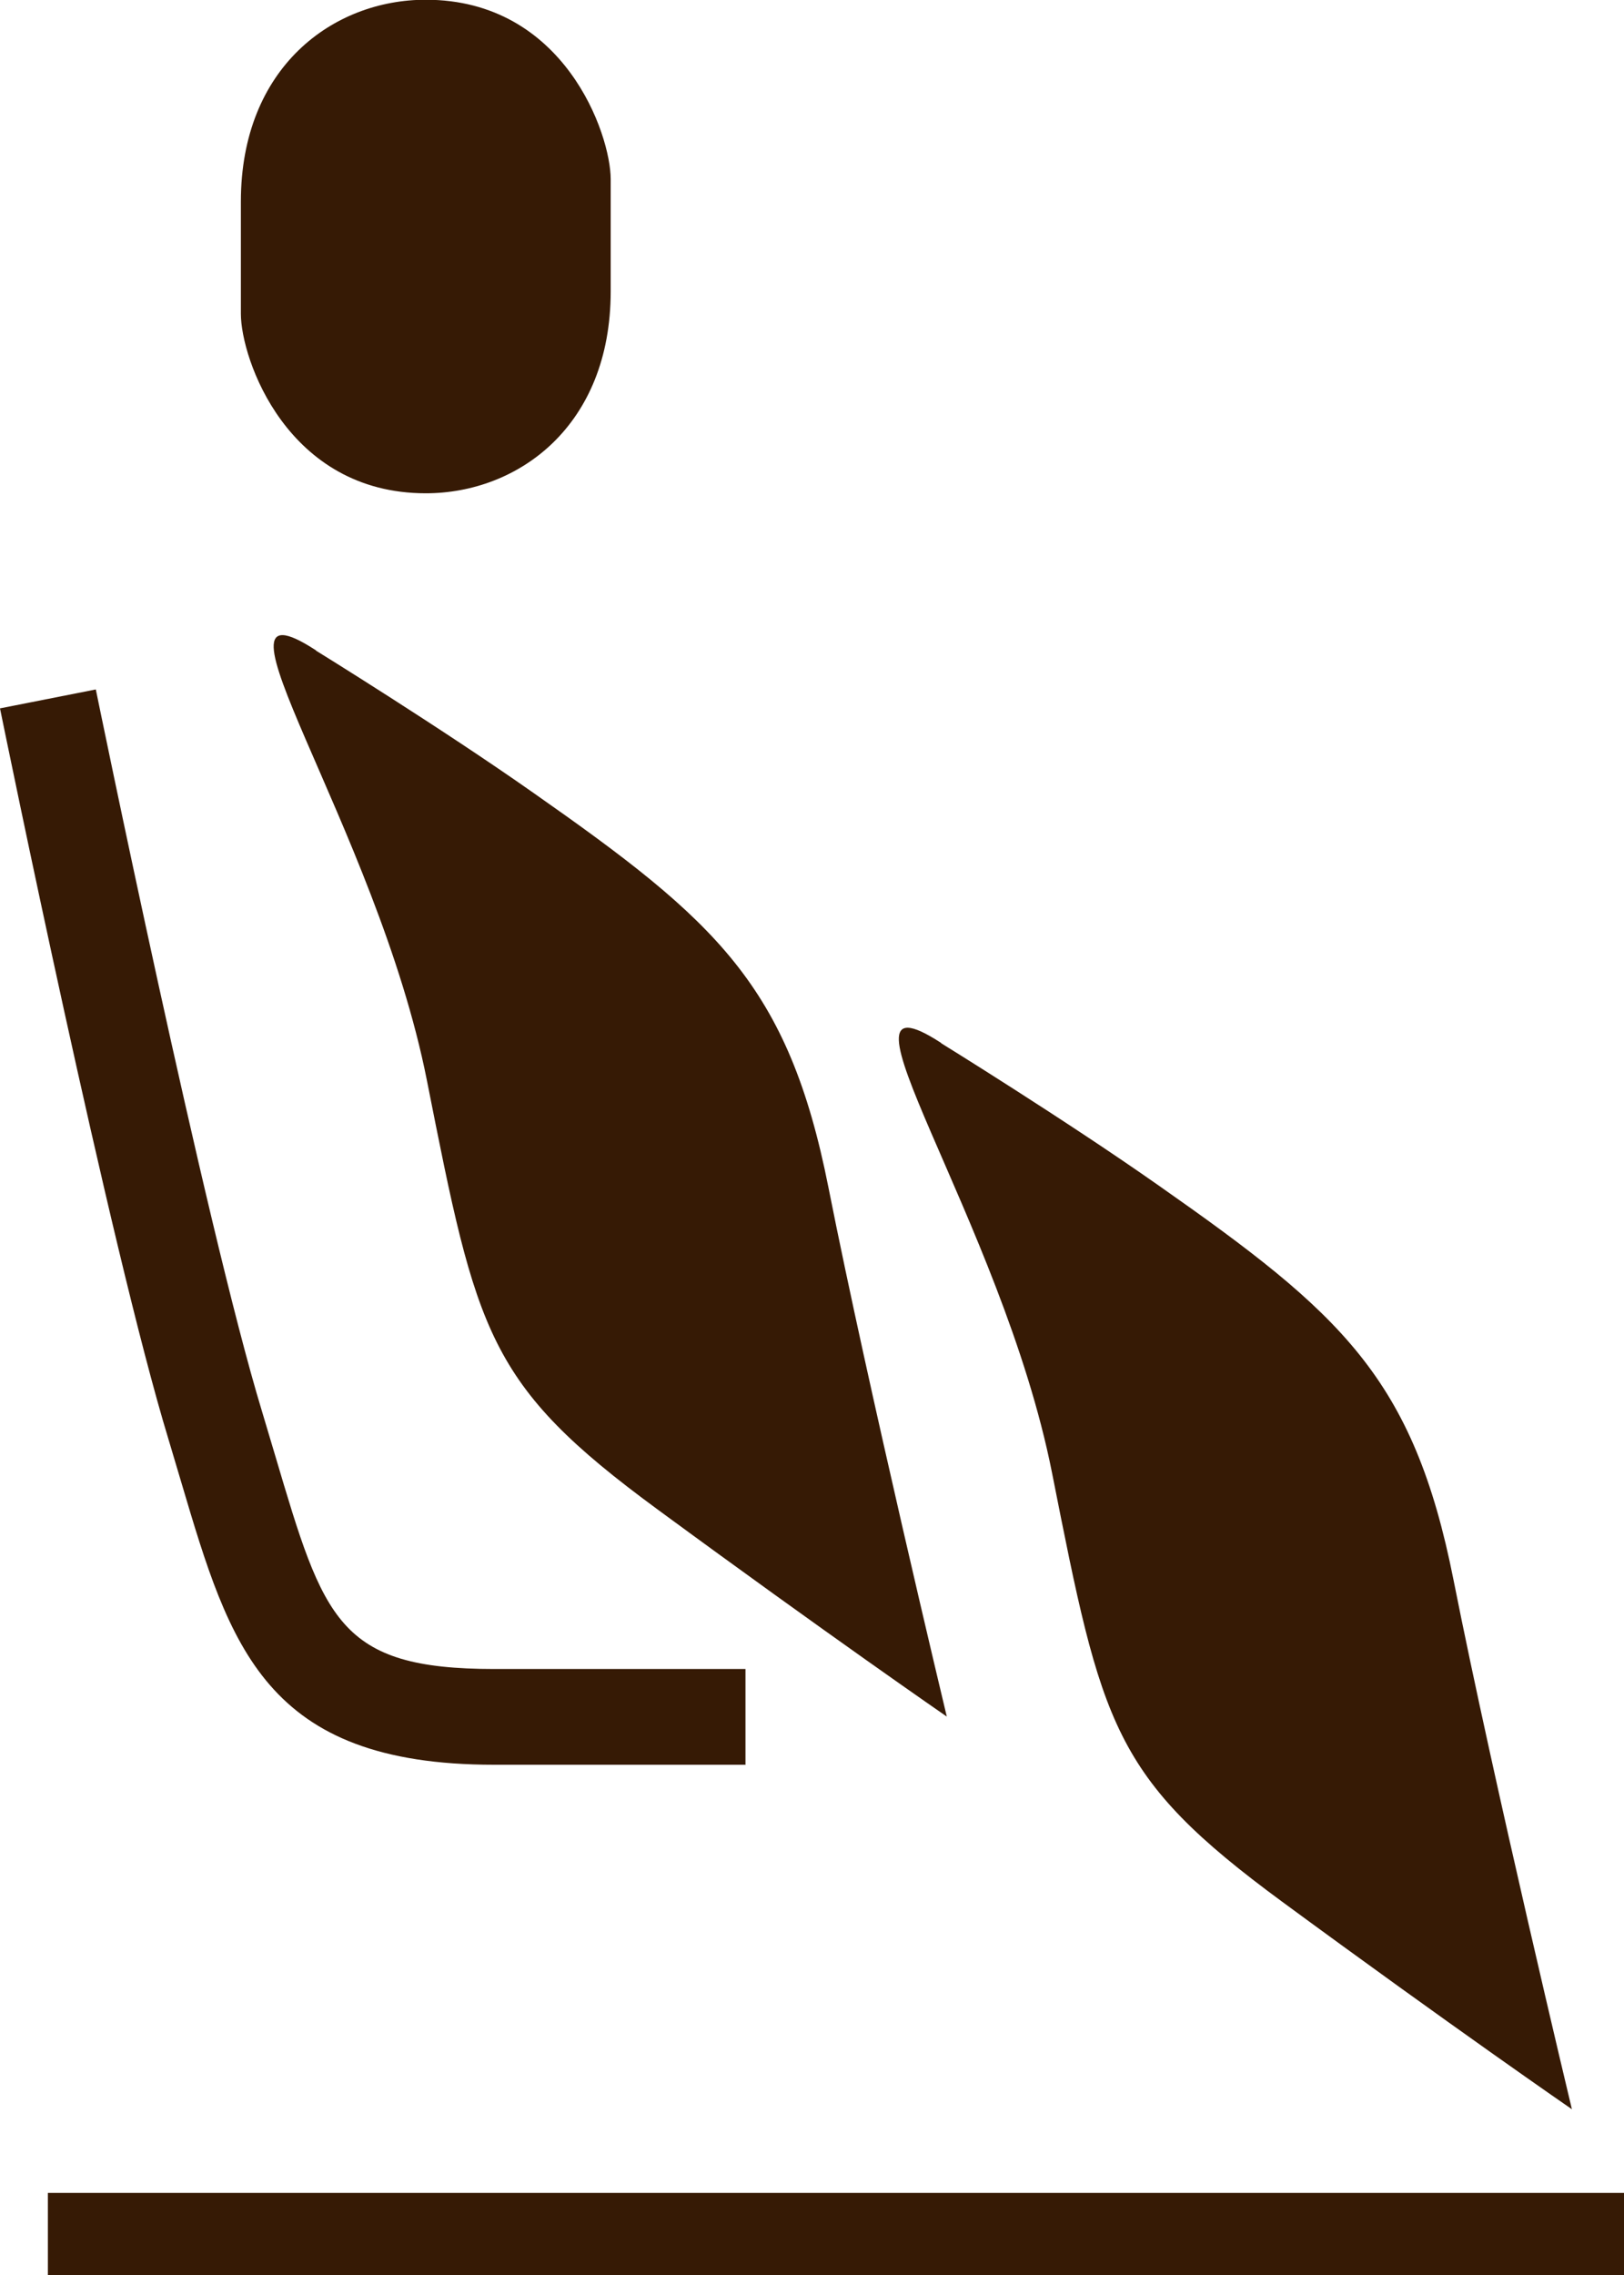 <?xml version="1.0" encoding="UTF-8"?>
<svg xmlns="http://www.w3.org/2000/svg" width="25" height="35" viewBox="0 0 25 35" fill="none">
  <g clip-path="url(#clip0_245_884)">
    <path d="M4.865 10.01C4.865 10.01 6.782 11.193 8.213 12.199C11.025 14.169 12.136 15.153 12.753 18.268C13.37 21.383 14.575 26.409 14.575 26.409C14.575 26.409 12.736 25.142 10.117 23.218C7.497 21.295 7.343 20.516 6.571 16.618C5.8 12.725 2.945 8.755 4.865 10.006" fill="#361A05"></path>
    <path d="M14.489 16.05C14.489 16.05 16.405 17.233 17.837 18.239C20.649 20.209 21.759 21.194 22.376 24.309C22.994 27.424 24.198 32.45 24.198 32.45C24.198 32.45 22.359 31.183 19.74 29.259C17.121 27.335 16.967 26.557 16.195 22.659C15.423 18.765 12.569 14.796 14.489 16.046" fill="#361A05"></path>
    <path d="M25 33.737H0.737V35H25V33.737Z" fill="#361A05"></path>
    <path d="M11.471 27.15H7.605C4.077 27.15 3.541 25.331 2.795 22.819L2.593 22.141C1.693 19.19 0.069 11.235 0 10.898L1.475 10.607C1.492 10.687 3.155 18.828 4.034 21.716L4.24 22.406C4.985 24.919 5.208 25.677 7.609 25.677H11.476V27.154L11.471 27.15Z" fill="#361A05"></path>
    <path d="M9.401 4.483V2.757C9.401 2.067 8.689 -0.004 6.554 -0.004C5.131 -0.004 3.708 1.031 3.708 3.102V4.828C3.708 5.518 4.42 7.589 6.554 7.589C7.978 7.589 9.401 6.554 9.401 4.483Z" fill="#361A05"></path>
  </g>
  <defs>
    <clipPath id="clip0_245_884">
      <rect width="25" height="35" fill="white"></rect>
    </clipPath>
  </defs>
</svg>
